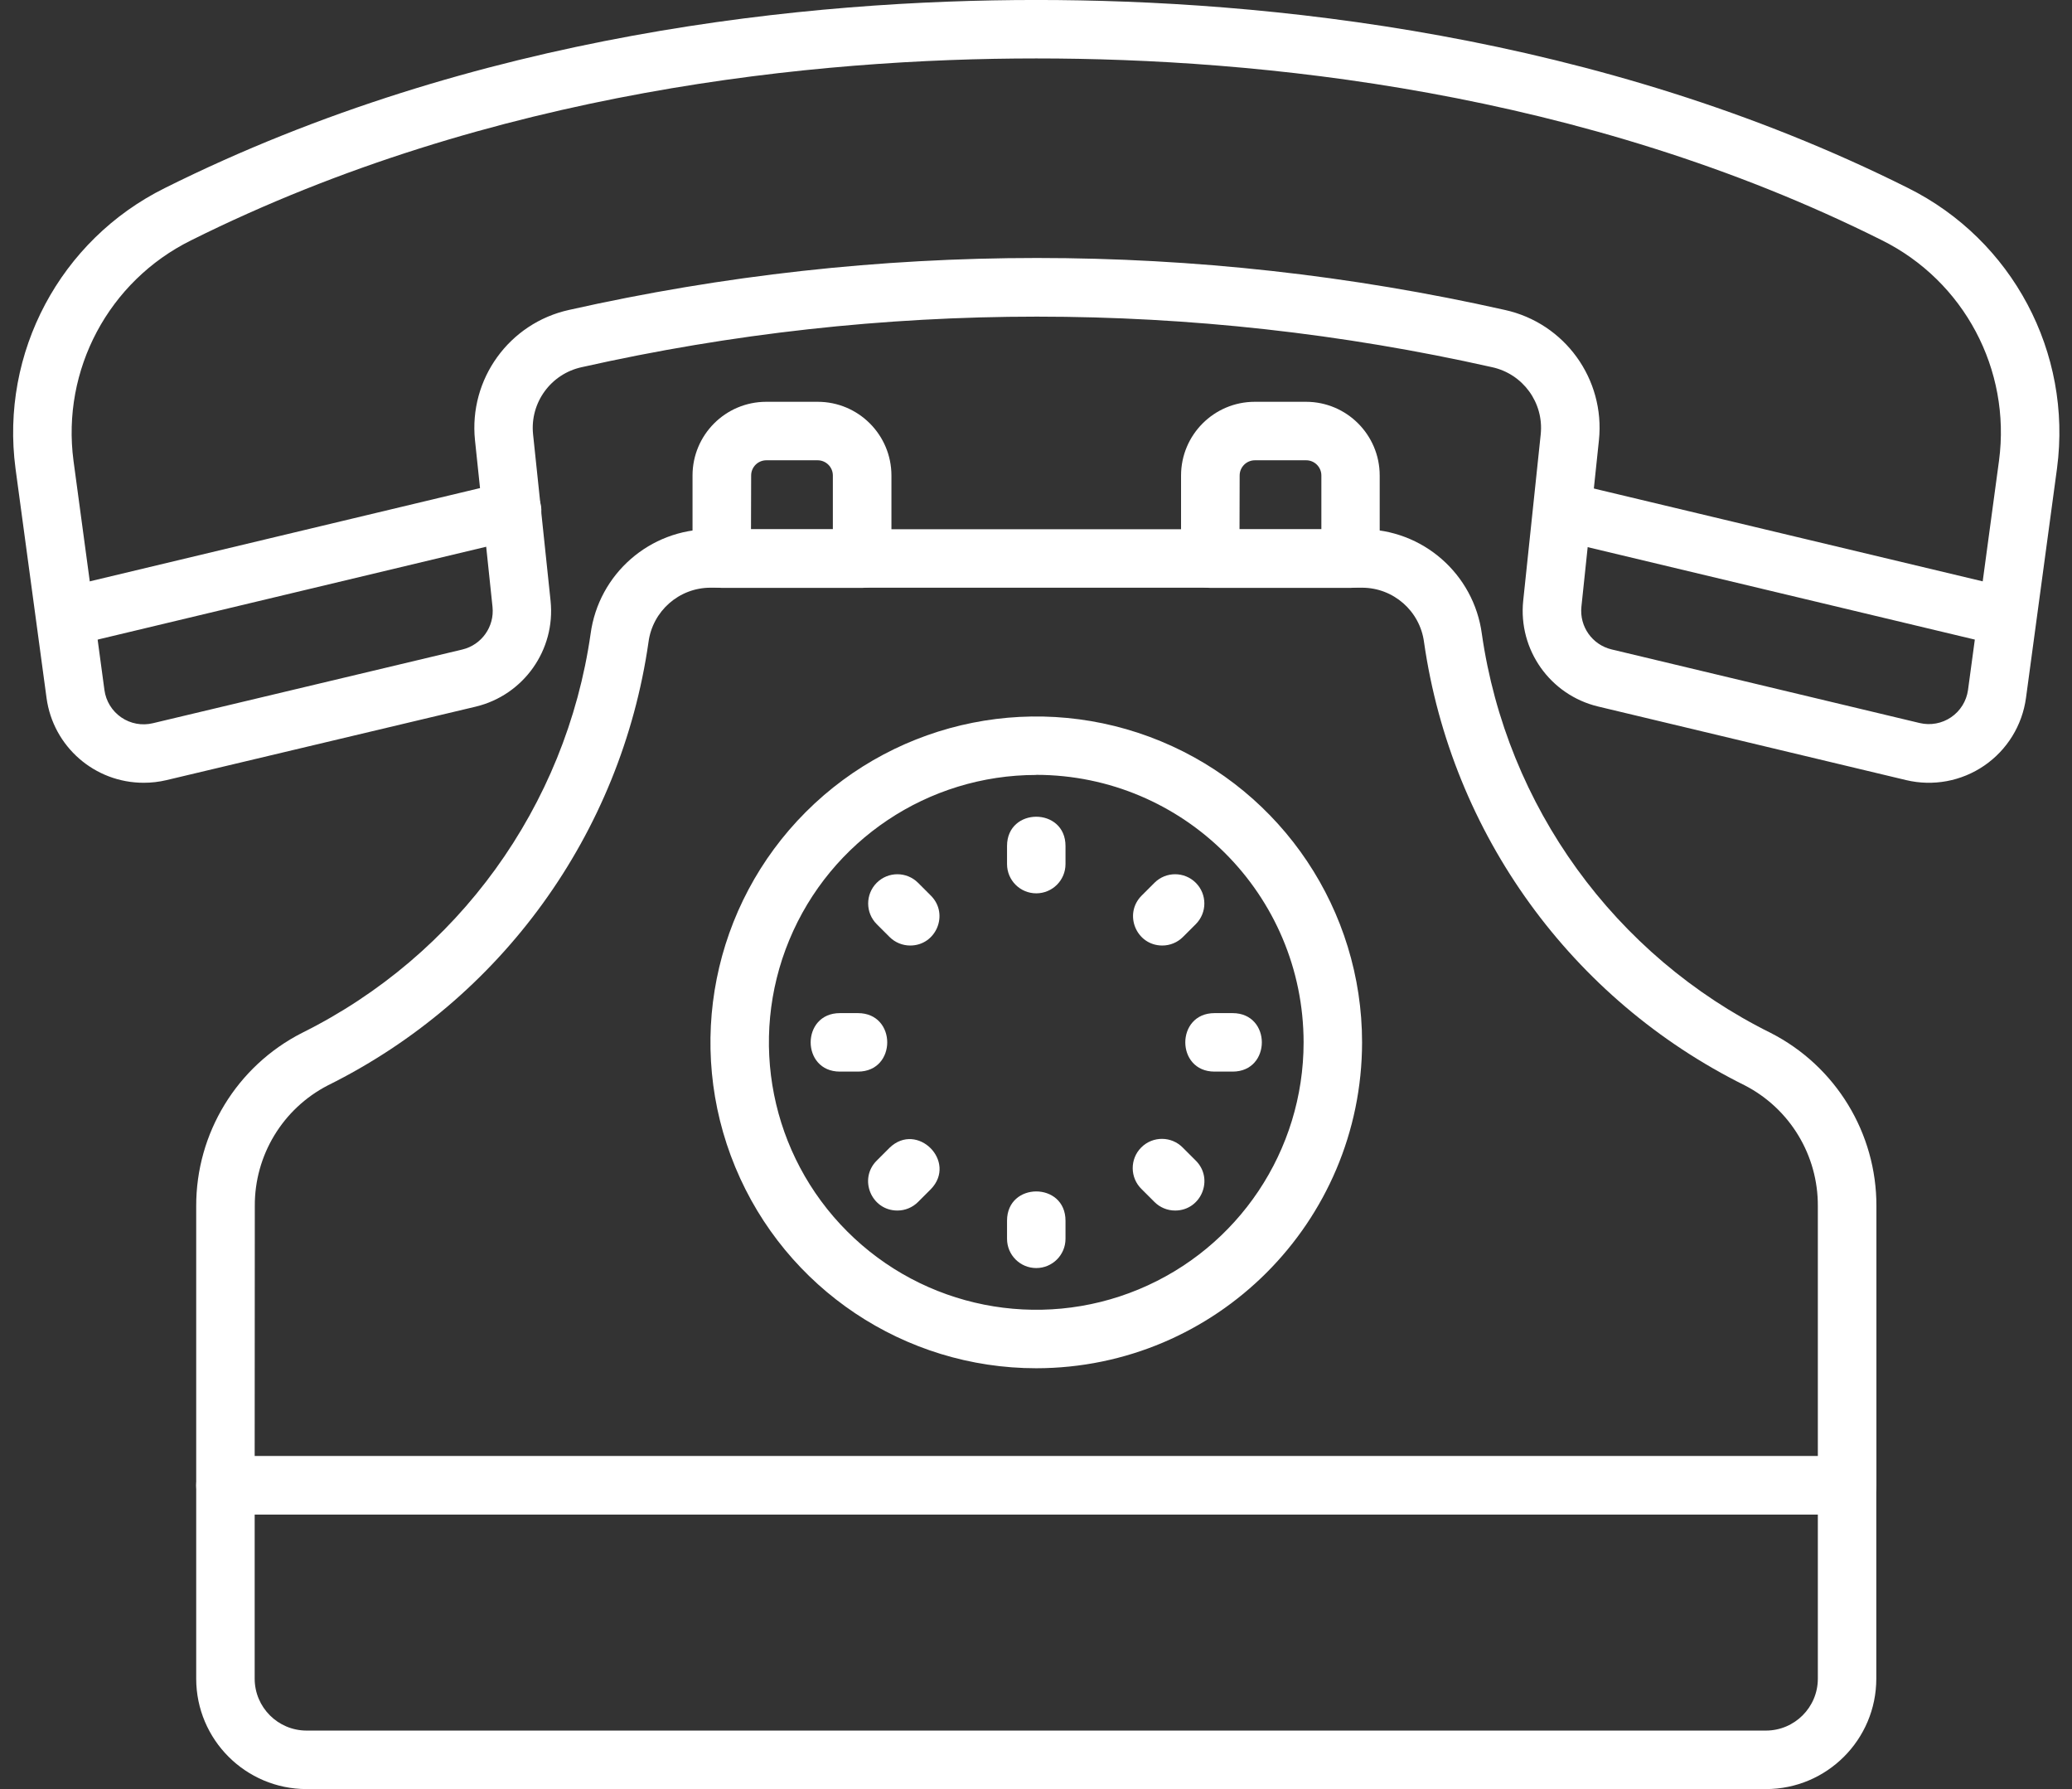<?xml version="1.0" encoding="UTF-8" standalone="no"?><svg xmlns="http://www.w3.org/2000/svg" xmlns:xlink="http://www.w3.org/1999/xlink" fill="#ffffff" height="317.5" preserveAspectRatio="xMidYMid meet" version="1" viewBox="-2.0 1.0 367.8 317.5" width="367.8" zoomAndPan="magnify"><rect x="-2.0" y="1.0" width="367.8" height="317.5" fill="#333333" stroke="none"/><g id="change1_1"><path d="M 311.477 318.5 L 52.414 318.5 C 41.602 318.488 32.84 309.727 32.828 298.918 L 32.828 264.605 C 32.828 261.738 35.152 259.418 38.02 259.418 L 325.875 259.418 C 328.738 259.418 331.062 261.738 331.062 264.605 L 331.062 298.91 C 331.055 309.723 322.293 318.488 311.477 318.5 Z M 43.207 269.793 L 43.207 298.91 C 43.215 303.992 47.332 308.109 52.414 308.117 L 311.477 308.117 C 316.559 308.109 320.68 303.992 320.684 298.91 L 320.684 269.793 Z M 43.207 269.793" fill="inherit"/><path d="M 151.027 105.328 L 126.121 105.328 C 123.254 105.328 120.93 103.004 120.93 100.141 L 120.93 85.387 C 120.934 78.164 126.785 72.309 134.008 72.305 L 143.156 72.305 C 150.379 72.309 156.234 78.164 156.238 85.387 L 156.238 100.141 C 156.238 103.012 153.902 105.34 151.027 105.328 Z M 131.309 94.949 L 145.84 94.949 L 145.84 85.387 C 145.84 83.895 144.629 82.684 143.137 82.684 L 134.035 82.684 C 132.543 82.684 131.332 83.895 131.336 85.387 Z M 131.309 94.949" fill="inherit"/><path d="M 237.746 105.328 L 212.836 105.328 C 209.973 105.328 207.648 103.004 207.648 100.141 L 207.648 85.387 C 207.652 78.164 213.508 72.309 220.73 72.305 L 229.832 72.305 C 237.055 72.309 242.906 78.164 242.91 85.387 L 242.91 100.141 C 242.91 102.996 240.602 105.312 237.746 105.328 Z M 218.027 94.949 L 232.555 94.949 L 232.555 85.387 C 232.559 83.895 231.352 82.684 229.859 82.684 L 220.758 82.684 C 219.262 82.684 218.051 83.895 218.051 85.387 Z M 218.027 94.949" fill="inherit"/><path d="M 354.184 115.703 C 353.777 115.703 353.371 115.656 352.977 115.562 L 274.715 96.879 C 271.891 96.246 270.129 93.426 270.805 90.609 C 271.477 87.797 274.32 86.074 277.125 86.789 L 355.391 105.469 C 361.352 106.91 360.32 115.684 354.184 115.703 Z M 354.184 115.703" fill="inherit"/><path d="M 23.516 139.914 C 14.809 139.926 7.434 133.496 6.262 124.867 L 0.754 84.152 C -1.973 63.594 8.684 43.582 27.262 34.371 C 82.559 6.773 141.895 0.996 181.945 0.996 C 222.109 0.996 281.578 6.781 336.676 34.355 C 355.227 43.582 365.863 63.578 363.141 84.113 L 357.633 124.852 C 356.973 129.723 354.285 134.086 350.23 136.867 C 346.18 139.648 341.137 140.582 336.355 139.441 L 281.641 126.371 C 273.152 124.316 267.488 116.305 268.383 107.617 L 271.496 78.039 C 272.055 72.453 268.332 67.344 262.844 66.16 C 209.648 54.203 154.461 54.203 101.266 66.16 C 95.781 67.348 92.062 72.457 92.621 78.039 L 95.734 107.648 C 96.629 116.34 90.953 124.355 82.457 126.402 L 27.535 139.449 C 26.219 139.758 24.867 139.918 23.516 139.914 Z M 181.945 11.371 C 143.027 11.371 85.379 16.977 31.895 43.664 C 17.293 50.895 8.91 66.617 11.047 82.77 L 16.539 123.461 C 16.805 125.426 17.891 127.191 19.527 128.312 C 21.164 129.434 23.199 129.812 25.129 129.348 L 80.07 116.266 C 83.5 115.441 85.789 112.207 85.426 108.703 L 82.312 79.094 C 81.207 68.27 88.391 58.34 99.012 56 C 153.695 43.711 210.426 43.711 265.109 56 C 275.746 58.328 282.941 68.27 281.828 79.102 L 278.715 108.68 C 278.352 112.188 280.637 115.422 284.062 116.246 L 338.762 129.312 C 340.688 129.77 342.715 129.395 344.348 128.281 C 345.977 127.168 347.066 125.418 347.34 123.461 L 352.848 82.723 C 354.988 66.586 346.625 50.867 332.043 43.629 C 278.73 16.961 220.996 11.371 181.945 11.371 Z M 181.945 11.371" fill="inherit"/><path d="M 9.695 115.703 C 3.566 115.676 2.539 106.91 8.496 105.469 L 87.633 86.562 C 90.438 85.852 93.281 87.574 93.953 90.387 C 94.629 93.203 92.867 96.023 90.047 96.656 L 10.91 115.562 C 10.512 115.656 10.105 115.703 9.695 115.703 Z M 9.695 115.703" fill="inherit"/><path d="M 325.875 269.793 L 38.02 269.793 C 35.152 269.793 32.828 267.473 32.828 264.605 L 32.828 215.059 C 32.793 202.094 40.043 190.211 51.59 184.312 C 79.285 170.578 98.449 144.098 102.836 113.496 C 104.262 102.844 113.363 94.895 124.113 94.918 L 239.77 94.918 C 250.52 94.895 259.621 102.844 261.043 113.496 C 265.438 144.105 284.617 170.586 312.324 184.312 C 323.871 190.211 331.121 202.094 331.082 215.059 L 331.082 264.605 C 331.082 267.48 328.746 269.805 325.875 269.793 Z M 43.207 259.418 L 320.684 259.418 L 320.684 215.059 C 320.742 206.039 315.73 197.746 307.711 193.613 C 276.945 178.367 255.656 148.957 250.781 114.969 C 250.062 109.438 245.348 105.297 239.77 105.297 L 124.121 105.297 C 118.543 105.297 113.832 109.438 113.113 114.969 C 108.238 148.953 86.957 178.359 56.203 193.613 C 48.184 197.746 43.168 206.039 43.23 215.059 Z M 43.207 259.418" fill="inherit"/><path d="M 181.945 243.816 C 158.555 243.816 137.465 229.727 128.516 208.117 C 119.562 186.504 124.512 161.629 141.051 145.09 C 157.59 128.551 182.469 123.602 204.078 132.555 C 225.688 141.504 239.781 162.594 239.781 185.984 C 239.746 217.91 213.871 243.781 181.945 243.816 Z M 181.945 138.527 C 162.754 138.527 145.449 150.09 138.102 167.824 C 130.758 185.555 134.816 205.969 148.391 219.539 C 161.961 233.113 182.375 237.172 200.105 229.828 C 217.84 222.48 229.402 205.18 229.402 185.984 C 229.383 159.781 208.148 138.539 181.945 138.508 Z M 181.945 138.527" fill="inherit"/><path d="M 181.945 159.535 C 179.078 159.535 176.758 157.211 176.758 154.344 L 176.758 151.129 C 176.758 144.211 187.137 144.211 187.137 151.129 L 187.137 154.344 C 187.137 157.211 184.812 159.535 181.945 159.535 Z M 181.945 159.535" fill="inherit"/><path d="M 159.57 168.797 C 158.195 168.797 156.879 168.254 155.906 167.281 L 153.629 165.008 C 151.602 162.984 151.602 159.695 153.625 157.668 C 155.652 155.641 158.938 155.641 160.965 157.668 L 163.238 159.941 C 166.508 163.207 164.191 168.797 159.57 168.797 Z M 159.57 168.797" fill="inherit"/><path d="M 150.301 191.172 L 147.09 191.172 C 140.172 191.172 140.172 180.793 147.09 180.793 L 150.301 180.793 C 157.223 180.793 157.223 191.172 150.301 191.172 Z M 150.301 191.172" fill="inherit"/><path d="M 157.297 215.828 C 152.668 215.832 150.352 210.23 153.629 206.965 L 155.906 204.691 C 160.801 199.969 167.965 207.145 163.238 212.035 L 160.965 214.305 C 159.992 215.281 158.672 215.828 157.297 215.828 Z M 157.297 215.828" fill="inherit"/><path d="M 181.945 226.035 C 179.078 226.035 176.758 223.711 176.758 220.844 L 176.758 217.629 C 176.758 210.707 187.137 210.707 187.137 217.629 L 187.137 220.844 C 187.137 223.711 184.812 226.035 181.945 226.035 Z M 181.945 226.035" fill="inherit"/><path d="M 206.594 215.828 C 205.219 215.828 203.898 215.281 202.926 214.305 L 200.652 212.035 C 198.566 210.02 198.535 206.684 200.582 204.633 C 202.633 202.578 205.969 202.605 207.984 204.691 L 210.262 206.965 C 213.539 210.23 211.223 215.832 206.594 215.828 Z M 206.594 215.828" fill="inherit"/><path d="M 216.801 191.172 L 213.59 191.172 C 206.672 191.172 206.672 180.793 213.59 180.793 L 216.801 180.793 C 223.719 180.793 223.719 191.172 216.801 191.172 Z M 216.801 191.172" fill="inherit"/><path d="M 204.32 168.797 C 199.699 168.797 197.387 163.207 200.652 159.941 L 202.926 157.668 C 204.953 155.641 208.238 155.641 210.266 157.668 C 212.293 159.695 212.289 162.984 210.262 165.008 L 207.984 167.281 C 207.012 168.254 205.695 168.797 204.32 168.797 Z M 204.32 168.797" fill="inherit"/></g></svg>
